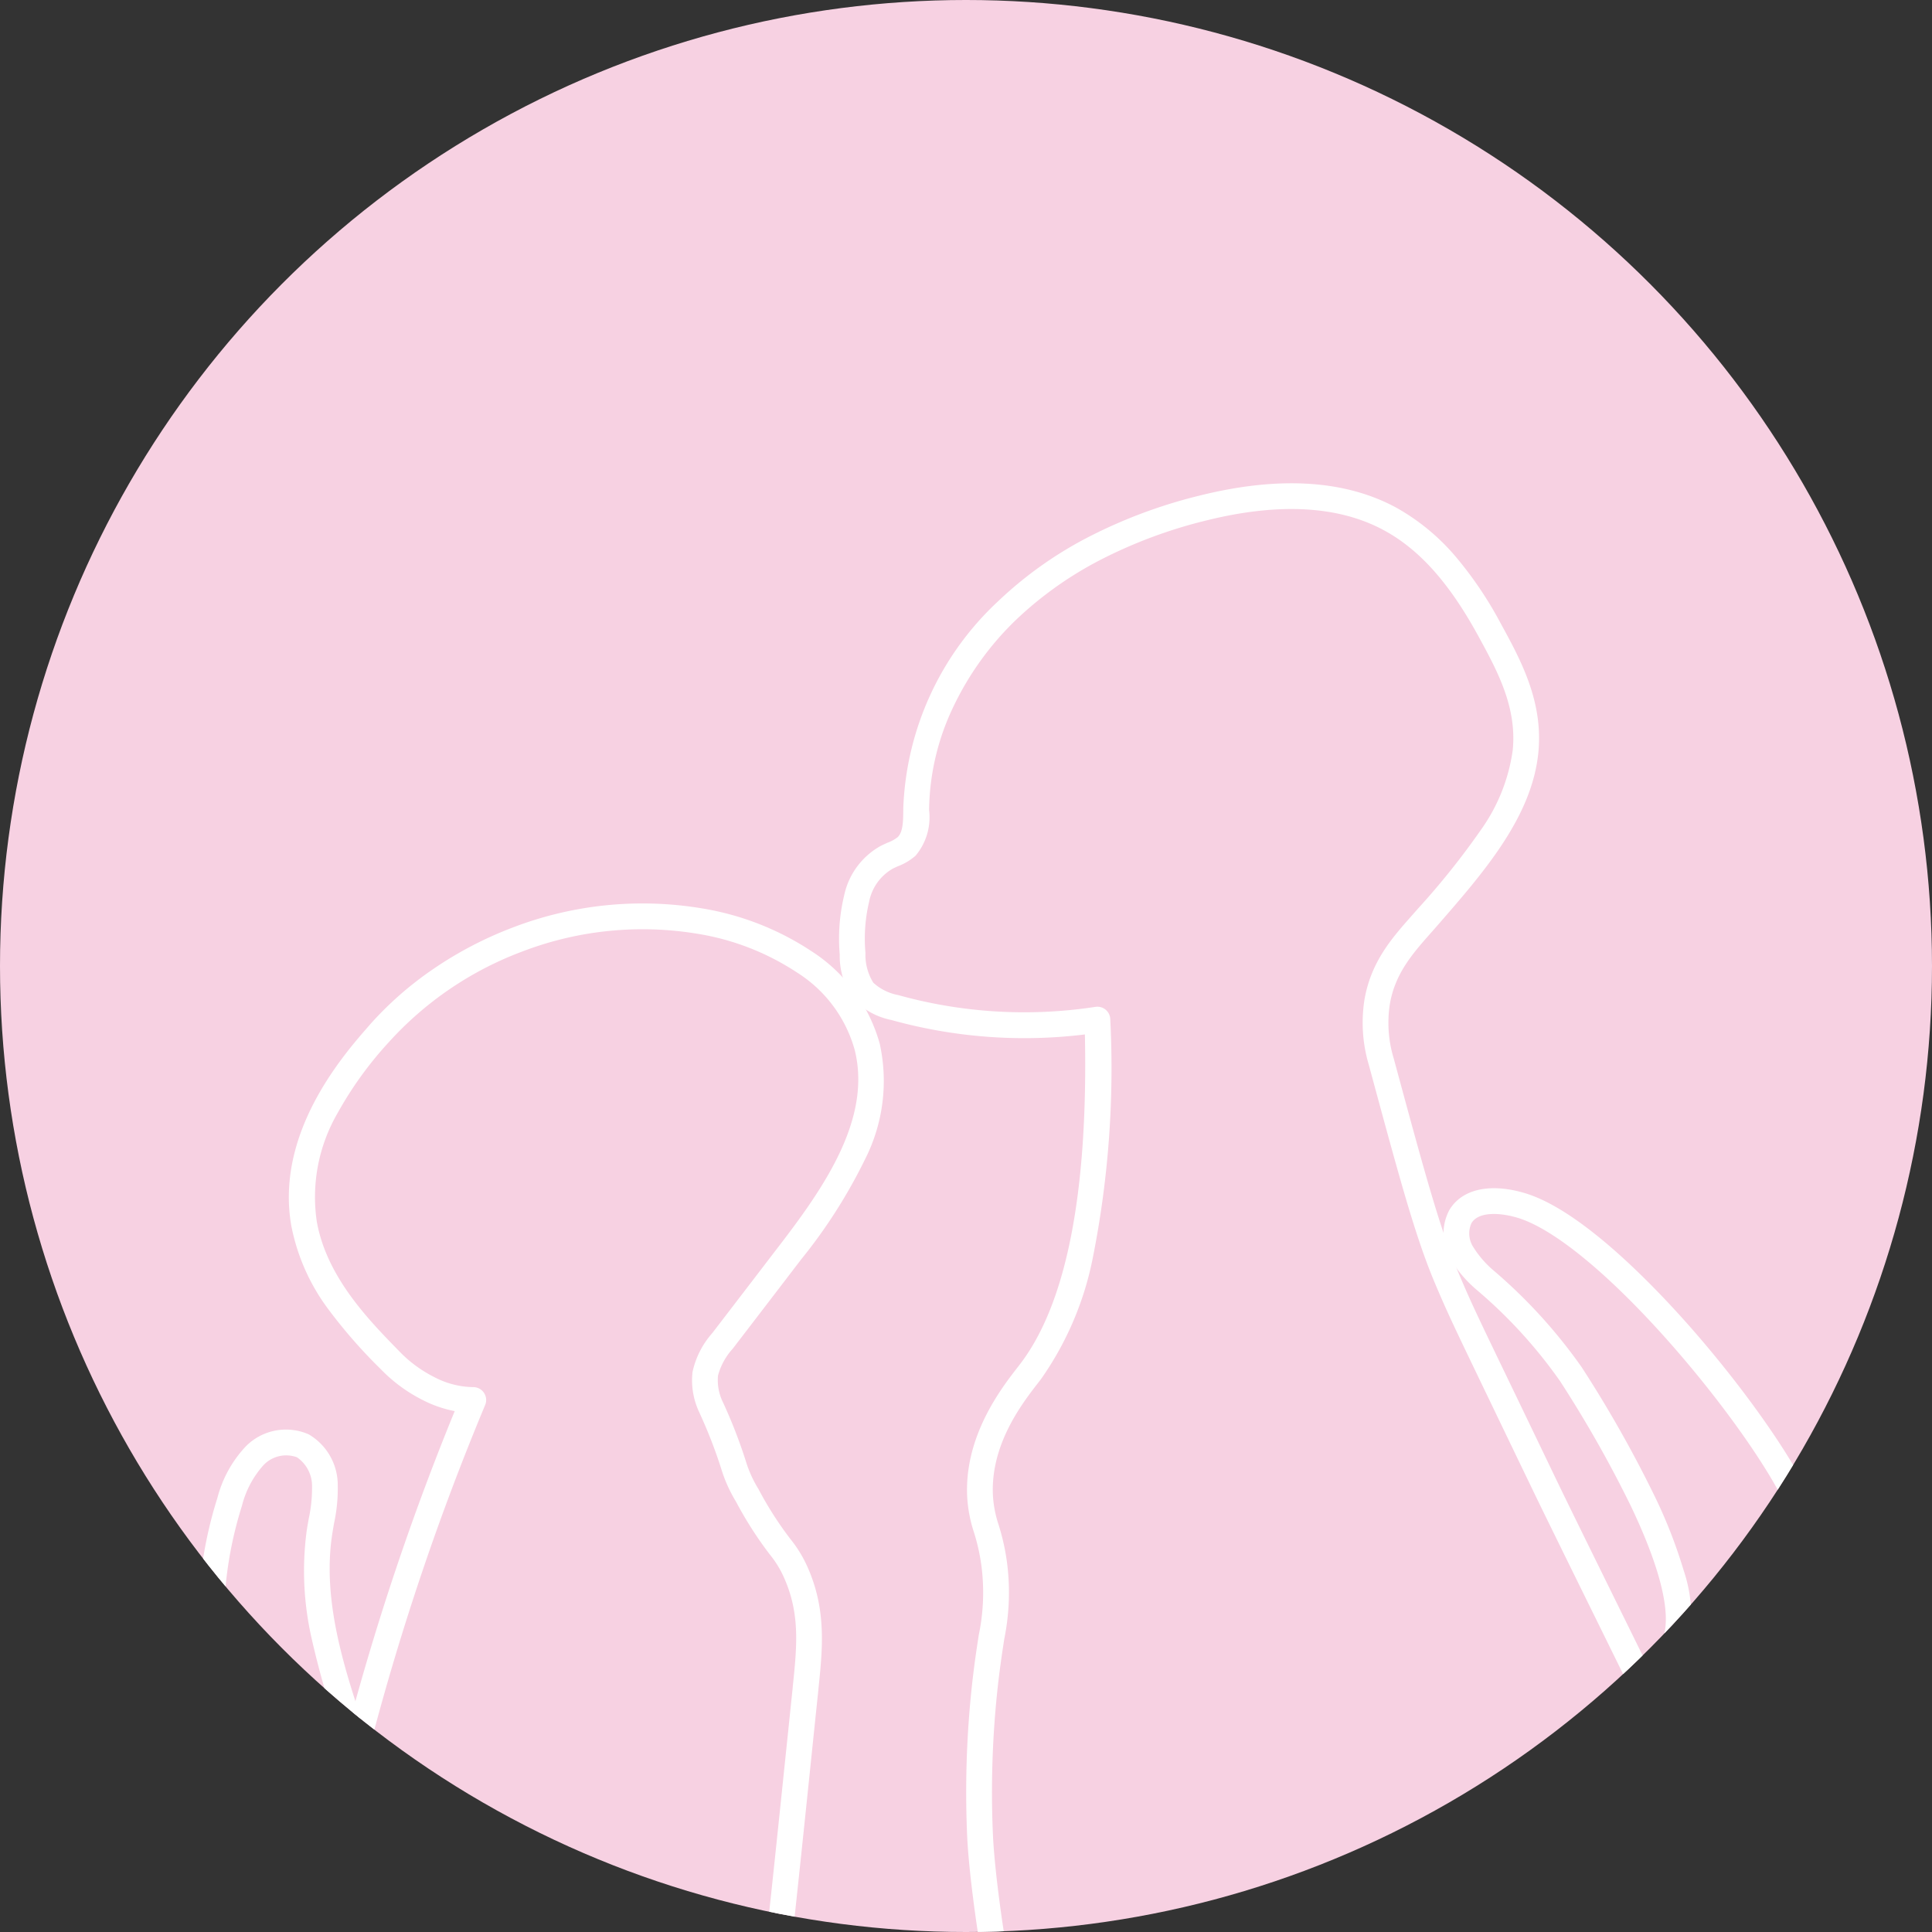 <svg xmlns="http://www.w3.org/2000/svg" xmlns:xlink="http://www.w3.org/1999/xlink" width="150" height="150" viewBox="0 0 150 150"><rect x="0" y="0" width="150" height="150" fill="#333333" stroke="none"/><defs><clipPath id="a"><circle cx="75" cy="75" r="75" transform="translate(167 286)" fill="#f7d1e2" style="mix-blend-mode:multiply;isolation:isolate"/></clipPath></defs><g transform="translate(-510)"><g transform="translate(480 -3185)"><circle cx="75" cy="75" r="75" transform="translate(30 3185)" fill="#f7d1e2"/><g transform="translate(-137 2899)" clip-path="url(#a)"><g transform="translate(183.523 324.524)"><path d="M39.987,91.617a1.011,1.011,0,0,1-.109-.006,1,1,0,0,1-.887-1.1c.468-4.337.891-8.413,1.3-12.356.2-1.905.393-3.789.59-5.671l0-.037c.325-3.126.581-5.6-.619-8.384A7.86,7.86,0,0,0,39.1,62.137a29.59,29.59,0,0,1-2.629-4.111,11.122,11.122,0,0,1-1.141-2.549,37.449,37.449,0,0,0-1.671-4.3l0-.007-.013-.03a5.777,5.777,0,0,1-.542-3.17,6.677,6.677,0,0,1,1.531-3.015l0,0c1.4-1.825,2.827-3.683,4.2-5.48l1.121-1.463C43.42,33.494,47,28.237,45.7,22.988a10.383,10.383,0,0,0-4.49-6.036,19.718,19.718,0,0,0-7.7-3,26.1,26.1,0,0,0-13.653,1.385A26.468,26.468,0,0,0,9.5,22.392l0,0a28.523,28.523,0,0,0-3.953,5.478,13,13,0,0,0-1.617,8.411c.76,4.309,4.028,7.652,6.415,10.092l0,0a9.948,9.948,0,0,0,2.7,1.991,6.66,6.66,0,0,0,3.034.783,1,1,0,0,1,.925,1.386,199.365,199.365,0,0,0-8.892,26.3,1,1,0,0,1-1.935-.507,201.449,201.449,0,0,1,8.463-25.316,9.26,9.26,0,0,1-2.5-.868,12.026,12.026,0,0,1-3.227-2.375l0,0A39.91,39.91,0,0,1,4.865,43.15a15.864,15.864,0,0,1-2.909-6.517C.683,29.41,5.993,23.357,7.992,21.078l0-.005a26.731,26.731,0,0,1,4.96-4.372,29.346,29.346,0,0,1,6.191-3.237,28.1,28.1,0,0,1,14.7-1.486,21.754,21.754,0,0,1,8.5,3.327,12.482,12.482,0,0,1,5.3,7.2,13.436,13.436,0,0,1-1.157,8.976,40.718,40.718,0,0,1-4.942,7.742l-1.12,1.463c-1.376,1.8-2.8,3.655-4.2,5.48a5.031,5.031,0,0,0-1.142,2.083,3.877,3.877,0,0,0,.4,2.107l.011.027a39.142,39.142,0,0,1,1.746,4.5,9.277,9.277,0,0,0,.984,2.179,27.477,27.477,0,0,0,2.471,3.867A9.793,9.793,0,0,1,42.1,63.27c1.406,3.268,1.1,6.238.771,9.382l0,.038c-.2,1.882-.392,3.765-.59,5.67-.409,3.945-.832,8.024-1.3,12.365A1,1,0,0,1,39.987,91.617Z" transform="translate(4.141 20.025)" fill="#fff"/><path d="M11.068,52.1a1,1,0,0,1-.948-.681,69.482,69.482,0,0,1-2.314-7.947,23.556,23.556,0,0,1-.4-8.351c.049-.333.108-.667.165-.989a11.184,11.184,0,0,0,.257-2.492,2.7,2.7,0,0,0-1.171-2.275,2.426,2.426,0,0,0-2.608.621,7.423,7.423,0,0,0-1.664,3.148,30.192,30.192,0,0,0-1.264,6.188A1,1,0,1,1-.871,39.13a32.194,32.194,0,0,1,1.348-6.6,9.183,9.183,0,0,1,2.188-3.99,4.379,4.379,0,0,1,4.907-.954,4.566,4.566,0,0,1,2.252,3.946,12.851,12.851,0,0,1-.285,2.948c-.057.323-.111.628-.156.935-.78,5.226,1.033,10.614,2.633,15.367a1,1,0,0,1-.948,1.319Z" transform="translate(-0.124 45.254)" fill="#fff"/><path d="M30.172,114.535a1,1,0,0,1-.983-.824c-.3-1.7-.986-6.228-1.155-9.373a77.019,77.019,0,0,1,.421-12.4c.165-1.411.335-2.515.472-3.4a16.127,16.127,0,0,0,.252-4.973,15.333,15.333,0,0,0-.628-3,10.719,10.719,0,0,1-.517-2.643c-.288-4.758,2.637-8.527,3.886-10.136.091-.118.174-.224.246-.319,3.572-4.7,5.253-13.3,5-25.552a38.52,38.52,0,0,1-15.028-1.122A5.6,5.6,0,0,1,19.214,39.2a5.749,5.749,0,0,1-1.082-3.484,14.385,14.385,0,0,1,.349-4.621,5.751,5.751,0,0,1,2.8-3.8c.2-.105.393-.191.582-.274a2.815,2.815,0,0,0,.773-.429c.414-.4.422-1.262.429-2.1V24.36a23.094,23.094,0,0,1,7.35-16.065,30.372,30.372,0,0,1,7.29-5.133A39.218,39.218,0,0,1,46.059.081c6.194-1.544,11.354-1.22,15.338.965a16.8,16.8,0,0,1,4.675,3.915A29.5,29.5,0,0,1,69.43,9.966c1.569,2.865,3.348,6.113,2.938,10.107-.514,4.981-4.221,9.238-7.806,13.354q-.253.29-.508.578c-1.437,1.623-2.795,3.157-3.209,5.54a9.491,9.491,0,0,0,.3,4.239c2.38,8.791,3.574,13.2,5.041,16.674.961,2.278,1.455,3.3,4.2,8.994.855,1.777,1.92,3.988,3.285,6.831.944,1.966,3.147,6.438,5.09,10.383,1.492,3.029,2.78,5.644,3.157,6.432a1,1,0,1,1-1.8.863c-.372-.777-1.658-3.388-3.147-6.411-1.945-3.949-4.15-8.425-5.1-10.4C70.5,74.306,69.438,72.1,68.583,70.32c-2.758-5.729-3.255-6.761-4.236-9.084-1.52-3.6-2.726-8.052-5.129-16.928a11.5,11.5,0,0,1-.344-5.106c.512-2.941,2.124-4.762,3.682-6.523q.25-.282.5-.565A59.8,59.8,0,0,0,67.9,26.05a13.969,13.969,0,0,0,2.48-6.181c.346-3.374-1.2-6.2-2.7-8.942C65.46,6.874,63.16,4.292,60.436,2.8,56.907.865,52.233.6,46.543,2.022A37.218,37.218,0,0,0,38.62,4.943a28.376,28.376,0,0,0-6.811,4.791,23.22,23.22,0,0,0-4.847,6.722,19.016,19.016,0,0,0-1.891,7.925v.124a4.629,4.629,0,0,1-1.048,3.528,4.419,4.419,0,0,1-1.348.813c-.163.072-.318.14-.454.212a3.8,3.8,0,0,0-1.809,2.557,12.436,12.436,0,0,0-.283,3.97A4.085,4.085,0,0,0,20.74,37.9a3.934,3.934,0,0,0,1.935.959,36.471,36.471,0,0,0,15.308.915,1,1,0,0,1,1.153.959,75.3,75.3,0,0,1-1.351,18.5,24.637,24.637,0,0,1-4.025,9.439c-.075.1-.163.212-.259.336-1.2,1.552-3.712,4.782-3.47,8.788a8.831,8.831,0,0,0,.439,2.2,17.262,17.262,0,0,1,.7,3.35,18.114,18.114,0,0,1-.263,5.5c-.141.916-.3,1.954-.462,3.329a74.921,74.921,0,0,0-.411,12.06c.164,3.051.83,7.467,1.127,9.128a1,1,0,0,1-.986,1.176Z" transform="translate(30.542 -0.125)" fill="#fff"/><path d="M54.176,55.669a1,1,0,0,1-.981-1.2c.275-1.357.045-4.148-2.619-9.742a92.486,92.486,0,0,0-5.507-9.717,37.525,37.525,0,0,0-6.422-7.041A9.611,9.611,0,0,1,36.541,25.5a3.893,3.893,0,0,1-.06-3.779c.977-1.63,3.18-2.114,5.894-1.293,4.281,1.3,9.749,6.937,12.628,10.185C59.163,35.31,62.978,40.69,64.494,44a1,1,0,1,1-1.819.832c-1.442-3.15-5.127-8.332-9.17-12.894-4.659-5.257-8.927-8.755-11.71-9.6-1.31-.4-3.039-.527-3.6.407a1.933,1.933,0,0,0,.113,1.817A7.863,7.863,0,0,0,40,26.5a40.353,40.353,0,0,1,6.745,7.425,94.532,94.532,0,0,1,5.632,9.941,38.188,38.188,0,0,1,2.292,5.845,11.162,11.162,0,0,1,.482,5.154A1,1,0,0,1,54.176,55.669Z" transform="translate(59.528 33.693)" fill="#fff"/></g></g></g></g></svg>